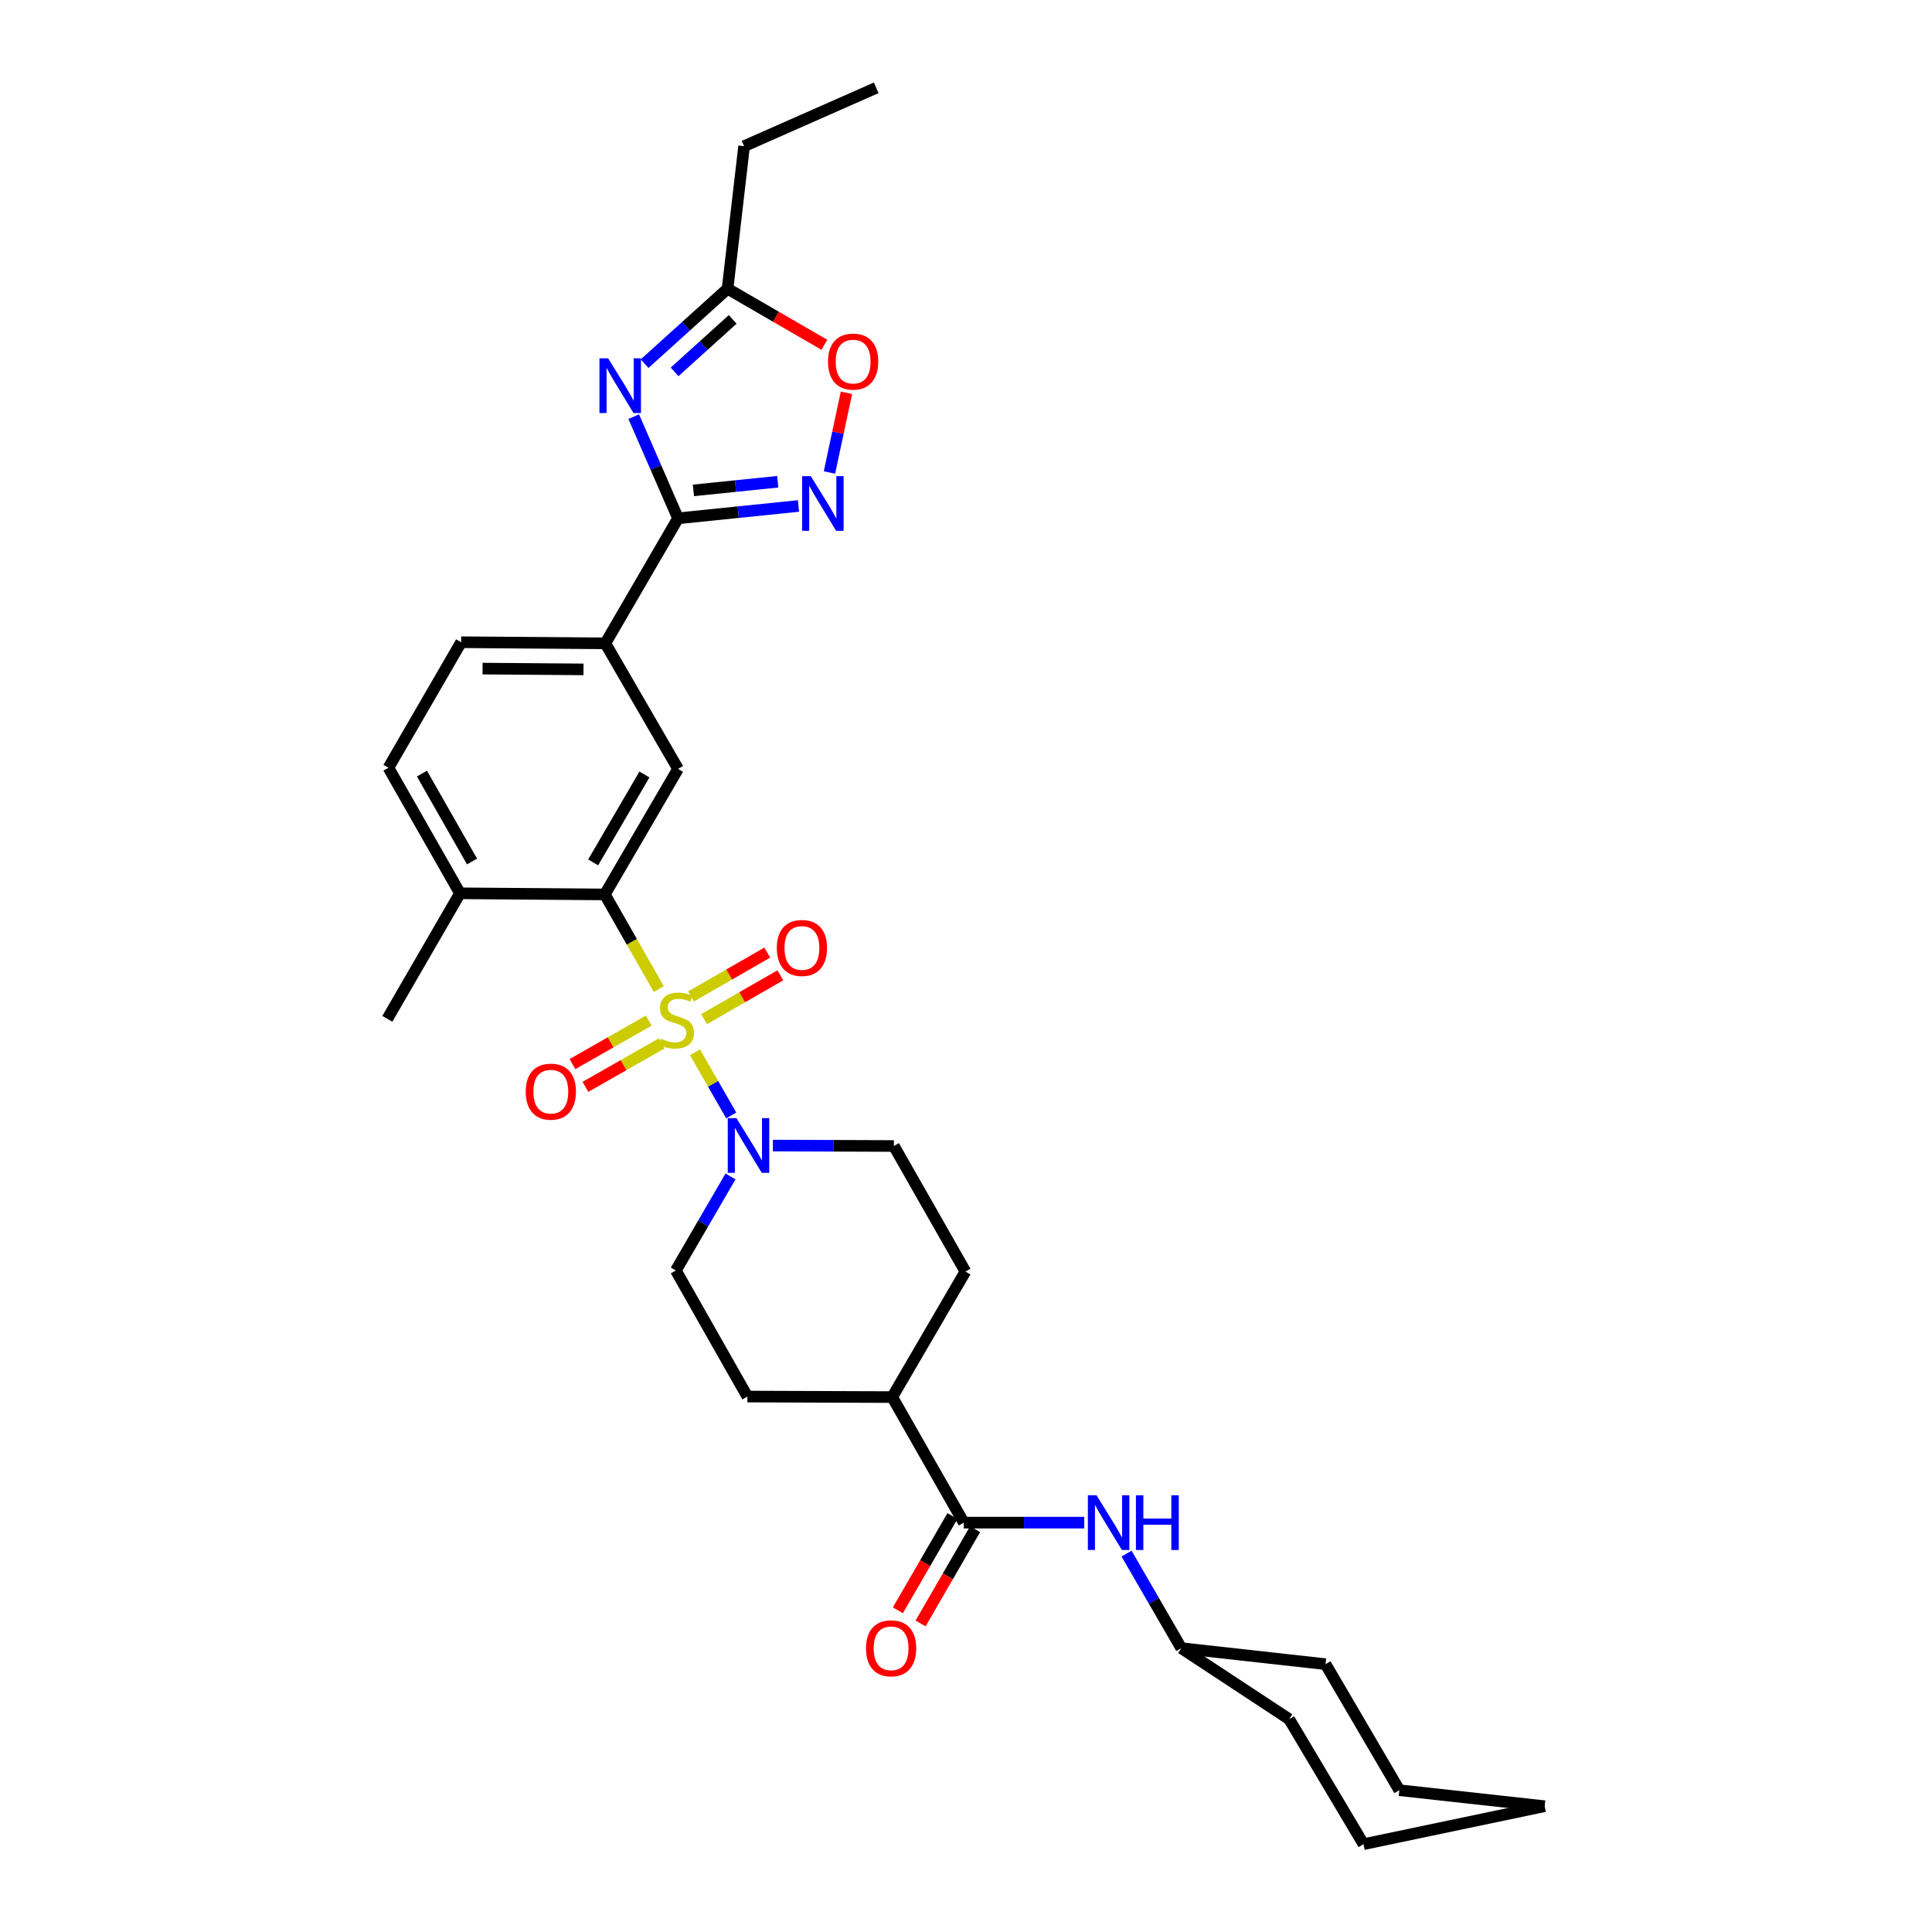 <?xml version='1.0' encoding='iso-8859-1'?>
<svg version='1.1' baseProfile='full'
              xmlns='http://www.w3.org/2000/svg'
                      xmlns:rdkit='http://www.rdkit.org/xml'
                      xmlns:xlink='http://www.w3.org/1999/xlink'
                  xml:space='preserve'
width='1000px' height='1000px' viewBox='0 0 1000 1000'>
<!-- END OF HEADER -->
<rect style='opacity:1.0;fill:#FFFFFF;stroke:none' width='1000' height='1000' x='0' y='0'> </rect>
<path class='bond-2' d='M 340.984,511.935 L 327.017,487.445' style='fill:none;fill-rule:evenodd;stroke:#CCCC00;stroke-width:6px;stroke-linecap:butt;stroke-linejoin:miter;stroke-opacity:1' />
<path class='bond-2' d='M 327.017,487.445 L 313.051,462.955' style='fill:none;fill-rule:evenodd;stroke:#000000;stroke-width:6px;stroke-linecap:butt;stroke-linejoin:miter;stroke-opacity:1' />
<path class='bond-3' d='M 359.727,544.678 L 369.11,561.011' style='fill:none;fill-rule:evenodd;stroke:#CCCC00;stroke-width:6px;stroke-linecap:butt;stroke-linejoin:miter;stroke-opacity:1' />
<path class='bond-3' d='M 369.11,561.011 L 378.493,577.344' style='fill:none;fill-rule:evenodd;stroke:#0000FF;stroke-width:6px;stroke-linecap:butt;stroke-linejoin:miter;stroke-opacity:1' />
<path class='bond-10' d='M 364.437,527.509 L 384.166,516.169' style='fill:none;fill-rule:evenodd;stroke:#CCCC00;stroke-width:6px;stroke-linecap:butt;stroke-linejoin:miter;stroke-opacity:1' />
<path class='bond-10' d='M 384.166,516.169 L 403.895,504.828' style='fill:none;fill-rule:evenodd;stroke:#FF0000;stroke-width:6px;stroke-linecap:butt;stroke-linejoin:miter;stroke-opacity:1' />
<path class='bond-10' d='M 357.676,515.748 L 377.405,504.407' style='fill:none;fill-rule:evenodd;stroke:#CCCC00;stroke-width:6px;stroke-linecap:butt;stroke-linejoin:miter;stroke-opacity:1' />
<path class='bond-10' d='M 377.405,504.407 L 397.134,493.066' style='fill:none;fill-rule:evenodd;stroke:#FF0000;stroke-width:6px;stroke-linecap:butt;stroke-linejoin:miter;stroke-opacity:1' />
<path class='bond-11' d='M 335.795,528.27 L 316.051,539.519' style='fill:none;fill-rule:evenodd;stroke:#CCCC00;stroke-width:6px;stroke-linecap:butt;stroke-linejoin:miter;stroke-opacity:1' />
<path class='bond-11' d='M 316.051,539.519 L 296.308,550.768' style='fill:none;fill-rule:evenodd;stroke:#FF0000;stroke-width:6px;stroke-linecap:butt;stroke-linejoin:miter;stroke-opacity:1' />
<path class='bond-11' d='M 342.511,540.058 L 322.767,551.307' style='fill:none;fill-rule:evenodd;stroke:#CCCC00;stroke-width:6px;stroke-linecap:butt;stroke-linejoin:miter;stroke-opacity:1' />
<path class='bond-11' d='M 322.767,551.307 L 303.024,562.556' style='fill:none;fill-rule:evenodd;stroke:#FF0000;stroke-width:6px;stroke-linecap:butt;stroke-linejoin:miter;stroke-opacity:1' />
<path class='bond-0' d='M 328.013,215.65 L 339.484,241.965' style='fill:none;fill-rule:evenodd;stroke:#0000FF;stroke-width:6px;stroke-linecap:butt;stroke-linejoin:miter;stroke-opacity:1' />
<path class='bond-0' d='M 339.484,241.965 L 350.954,268.28' style='fill:none;fill-rule:evenodd;stroke:#000000;stroke-width:6px;stroke-linecap:butt;stroke-linejoin:miter;stroke-opacity:1' />
<path class='bond-7' d='M 333.636,188.229 L 355.112,168.836' style='fill:none;fill-rule:evenodd;stroke:#0000FF;stroke-width:6px;stroke-linecap:butt;stroke-linejoin:miter;stroke-opacity:1' />
<path class='bond-7' d='M 355.112,168.836 L 376.588,149.443' style='fill:none;fill-rule:evenodd;stroke:#000000;stroke-width:6px;stroke-linecap:butt;stroke-linejoin:miter;stroke-opacity:1' />
<path class='bond-7' d='M 349.172,192.48 L 364.205,178.905' style='fill:none;fill-rule:evenodd;stroke:#0000FF;stroke-width:6px;stroke-linecap:butt;stroke-linejoin:miter;stroke-opacity:1' />
<path class='bond-7' d='M 364.205,178.905 L 379.238,165.33' style='fill:none;fill-rule:evenodd;stroke:#000000;stroke-width:6px;stroke-linecap:butt;stroke-linejoin:miter;stroke-opacity:1' />
<path class='bond-1' d='M 350.954,268.28 L 313.322,332.994' style='fill:none;fill-rule:evenodd;stroke:#000000;stroke-width:6px;stroke-linecap:butt;stroke-linejoin:miter;stroke-opacity:1' />
<path class='bond-4' d='M 350.954,268.28 L 382.121,265.087' style='fill:none;fill-rule:evenodd;stroke:#000000;stroke-width:6px;stroke-linecap:butt;stroke-linejoin:miter;stroke-opacity:1' />
<path class='bond-4' d='M 382.121,265.087 L 413.287,261.894' style='fill:none;fill-rule:evenodd;stroke:#0000FF;stroke-width:6px;stroke-linecap:butt;stroke-linejoin:miter;stroke-opacity:1' />
<path class='bond-4' d='M 358.922,253.826 L 380.738,251.591' style='fill:none;fill-rule:evenodd;stroke:#000000;stroke-width:6px;stroke-linecap:butt;stroke-linejoin:miter;stroke-opacity:1' />
<path class='bond-4' d='M 380.738,251.591 L 402.554,249.356' style='fill:none;fill-rule:evenodd;stroke:#0000FF;stroke-width:6px;stroke-linecap:butt;stroke-linejoin:miter;stroke-opacity:1' />
<path class='bond-6' d='M 313.051,462.955 L 350.954,397.971' style='fill:none;fill-rule:evenodd;stroke:#000000;stroke-width:6px;stroke-linecap:butt;stroke-linejoin:miter;stroke-opacity:1' />
<path class='bond-6' d='M 307.017,446.372 L 333.55,400.883' style='fill:none;fill-rule:evenodd;stroke:#000000;stroke-width:6px;stroke-linecap:butt;stroke-linejoin:miter;stroke-opacity:1' />
<path class='bond-13' d='M 313.051,462.955 L 238.094,462.375' style='fill:none;fill-rule:evenodd;stroke:#000000;stroke-width:6px;stroke-linecap:butt;stroke-linejoin:miter;stroke-opacity:1' />
<path class='bond-15' d='M 378.108,608.925 L 363.962,633.263' style='fill:none;fill-rule:evenodd;stroke:#0000FF;stroke-width:6px;stroke-linecap:butt;stroke-linejoin:miter;stroke-opacity:1' />
<path class='bond-15' d='M 363.962,633.263 L 349.816,657.6' style='fill:none;fill-rule:evenodd;stroke:#000000;stroke-width:6px;stroke-linecap:butt;stroke-linejoin:miter;stroke-opacity:1' />
<path class='bond-16' d='M 400.047,592.94 L 431.358,593.053' style='fill:none;fill-rule:evenodd;stroke:#0000FF;stroke-width:6px;stroke-linecap:butt;stroke-linejoin:miter;stroke-opacity:1' />
<path class='bond-16' d='M 431.358,593.053 L 462.669,593.166' style='fill:none;fill-rule:evenodd;stroke:#000000;stroke-width:6px;stroke-linecap:butt;stroke-linejoin:miter;stroke-opacity:1' />
<path class='bond-8' d='M 429.329,244.561 L 433.725,223.933' style='fill:none;fill-rule:evenodd;stroke:#0000FF;stroke-width:6px;stroke-linecap:butt;stroke-linejoin:miter;stroke-opacity:1' />
<path class='bond-8' d='M 433.725,223.933 L 438.121,203.305' style='fill:none;fill-rule:evenodd;stroke:#FF0000;stroke-width:6px;stroke-linecap:butt;stroke-linejoin:miter;stroke-opacity:1' />
<path class='bond-5' d='M 498.847,788.112 L 461.817,723.127' style='fill:none;fill-rule:evenodd;stroke:#000000;stroke-width:6px;stroke-linecap:butt;stroke-linejoin:miter;stroke-opacity:1' />
<path class='bond-12' d='M 498.847,788.112 L 530.025,788.112' style='fill:none;fill-rule:evenodd;stroke:#000000;stroke-width:6px;stroke-linecap:butt;stroke-linejoin:miter;stroke-opacity:1' />
<path class='bond-12' d='M 530.025,788.112 L 561.204,788.112' style='fill:none;fill-rule:evenodd;stroke:#0000FF;stroke-width:6px;stroke-linecap:butt;stroke-linejoin:miter;stroke-opacity:1' />
<path class='bond-17' d='M 492.976,784.713 L 478.859,809.1' style='fill:none;fill-rule:evenodd;stroke:#000000;stroke-width:6px;stroke-linecap:butt;stroke-linejoin:miter;stroke-opacity:1' />
<path class='bond-17' d='M 478.859,809.1 L 464.742,833.486' style='fill:none;fill-rule:evenodd;stroke:#FF0000;stroke-width:6px;stroke-linecap:butt;stroke-linejoin:miter;stroke-opacity:1' />
<path class='bond-17' d='M 504.717,791.51 L 490.601,815.897' style='fill:none;fill-rule:evenodd;stroke:#000000;stroke-width:6px;stroke-linecap:butt;stroke-linejoin:miter;stroke-opacity:1' />
<path class='bond-17' d='M 490.601,815.897 L 476.484,840.283' style='fill:none;fill-rule:evenodd;stroke:#FF0000;stroke-width:6px;stroke-linecap:butt;stroke-linejoin:miter;stroke-opacity:1' />
<path class='bond-9' d='M 350.954,397.971 L 313.322,332.994' style='fill:none;fill-rule:evenodd;stroke:#000000;stroke-width:6px;stroke-linecap:butt;stroke-linejoin:miter;stroke-opacity:1' />
<path class='bond-23' d='M 376.588,149.443 L 385.143,75.656' style='fill:none;fill-rule:evenodd;stroke:#000000;stroke-width:6px;stroke-linecap:butt;stroke-linejoin:miter;stroke-opacity:1' />
<path class='bond-33' d='M 376.588,149.443 L 401.645,163.952' style='fill:none;fill-rule:evenodd;stroke:#000000;stroke-width:6px;stroke-linecap:butt;stroke-linejoin:miter;stroke-opacity:1' />
<path class='bond-33' d='M 401.645,163.952 L 426.703,178.461' style='fill:none;fill-rule:evenodd;stroke:#FF0000;stroke-width:6px;stroke-linecap:butt;stroke-linejoin:miter;stroke-opacity:1' />
<path class='bond-32' d='M 313.322,332.994 L 238.682,332.413' style='fill:none;fill-rule:evenodd;stroke:#000000;stroke-width:6px;stroke-linecap:butt;stroke-linejoin:miter;stroke-opacity:1' />
<path class='bond-32' d='M 302.02,346.473 L 249.773,346.067' style='fill:none;fill-rule:evenodd;stroke:#000000;stroke-width:6px;stroke-linecap:butt;stroke-linejoin:miter;stroke-opacity:1' />
<path class='bond-22' d='M 583.103,804.149 L 597.269,828.615' style='fill:none;fill-rule:evenodd;stroke:#0000FF;stroke-width:6px;stroke-linecap:butt;stroke-linejoin:miter;stroke-opacity:1' />
<path class='bond-22' d='M 597.269,828.615 L 611.436,853.081' style='fill:none;fill-rule:evenodd;stroke:#000000;stroke-width:6px;stroke-linecap:butt;stroke-linejoin:miter;stroke-opacity:1' />
<path class='bond-19' d='M 238.094,462.375 L 201.05,397.383' style='fill:none;fill-rule:evenodd;stroke:#000000;stroke-width:6px;stroke-linecap:butt;stroke-linejoin:miter;stroke-opacity:1' />
<path class='bond-19' d='M 244.324,445.908 L 218.393,400.413' style='fill:none;fill-rule:evenodd;stroke:#000000;stroke-width:6px;stroke-linecap:butt;stroke-linejoin:miter;stroke-opacity:1' />
<path class='bond-24' d='M 238.094,462.375 L 200.484,527.344' style='fill:none;fill-rule:evenodd;stroke:#000000;stroke-width:6px;stroke-linecap:butt;stroke-linejoin:miter;stroke-opacity:1' />
<path class='bond-14' d='M 461.817,723.127 L 499.699,658.15' style='fill:none;fill-rule:evenodd;stroke:#000000;stroke-width:6px;stroke-linecap:butt;stroke-linejoin:miter;stroke-opacity:1' />
<path class='bond-31' d='M 461.817,723.127 L 386.846,722.856' style='fill:none;fill-rule:evenodd;stroke:#000000;stroke-width:6px;stroke-linecap:butt;stroke-linejoin:miter;stroke-opacity:1' />
<path class='bond-20' d='M 349.816,657.6 L 386.846,722.856' style='fill:none;fill-rule:evenodd;stroke:#000000;stroke-width:6px;stroke-linecap:butt;stroke-linejoin:miter;stroke-opacity:1' />
<path class='bond-21' d='M 462.669,593.166 L 499.699,658.15' style='fill:none;fill-rule:evenodd;stroke:#000000;stroke-width:6px;stroke-linecap:butt;stroke-linejoin:miter;stroke-opacity:1' />
<path class='bond-18' d='M 238.682,332.413 L 201.05,397.383' style='fill:none;fill-rule:evenodd;stroke:#000000;stroke-width:6px;stroke-linecap:butt;stroke-linejoin:miter;stroke-opacity:1' />
<path class='bond-25' d='M 611.436,853.081 L 667.27,889.847' style='fill:none;fill-rule:evenodd;stroke:#000000;stroke-width:6px;stroke-linecap:butt;stroke-linejoin:miter;stroke-opacity:1' />
<path class='bond-26' d='M 611.436,853.081 L 686.09,861.365' style='fill:none;fill-rule:evenodd;stroke:#000000;stroke-width:6px;stroke-linecap:butt;stroke-linejoin:miter;stroke-opacity:1' />
<path class='bond-27' d='M 385.143,75.656 L 453.534,45.455' style='fill:none;fill-rule:evenodd;stroke:#000000;stroke-width:6px;stroke-linecap:butt;stroke-linejoin:miter;stroke-opacity:1' />
<path class='bond-29' d='M 667.27,889.847 L 705.754,954.545' style='fill:none;fill-rule:evenodd;stroke:#000000;stroke-width:6px;stroke-linecap:butt;stroke-linejoin:miter;stroke-opacity:1' />
<path class='bond-28' d='M 686.09,861.365 L 724.288,926.606' style='fill:none;fill-rule:evenodd;stroke:#000000;stroke-width:6px;stroke-linecap:butt;stroke-linejoin:miter;stroke-opacity:1' />
<path class='bond-30' d='M 724.288,926.606 L 799.516,934.889' style='fill:none;fill-rule:evenodd;stroke:#000000;stroke-width:6px;stroke-linecap:butt;stroke-linejoin:miter;stroke-opacity:1' />
<path class='bond-34' d='M 705.754,954.545 L 799.516,934.889' style='fill:none;fill-rule:evenodd;stroke:#000000;stroke-width:6px;stroke-linecap:butt;stroke-linejoin:miter;stroke-opacity:1' />
<path  class='atom-0' d='M 342.103 537.645
Q 342.423 537.765, 343.743 538.325
Q 345.063 538.885, 346.503 539.245
Q 347.983 539.565, 349.423 539.565
Q 352.103 539.565, 353.663 538.285
Q 355.223 536.965, 355.223 534.685
Q 355.223 533.125, 354.423 532.165
Q 353.663 531.205, 352.463 530.685
Q 351.263 530.165, 349.263 529.565
Q 346.743 528.805, 345.223 528.085
Q 343.743 527.365, 342.663 525.845
Q 341.623 524.325, 341.623 521.765
Q 341.623 518.205, 344.023 516.005
Q 346.463 513.805, 351.263 513.805
Q 354.543 513.805, 358.263 515.365
L 357.343 518.445
Q 353.943 517.045, 351.383 517.045
Q 348.623 517.045, 347.103 518.205
Q 345.583 519.325, 345.623 521.285
Q 345.623 522.805, 346.383 523.725
Q 347.183 524.645, 348.303 525.165
Q 349.463 525.685, 351.383 526.285
Q 353.943 527.085, 355.463 527.885
Q 356.983 528.685, 358.063 530.325
Q 359.183 531.925, 359.183 534.685
Q 359.183 538.605, 356.543 540.725
Q 353.943 542.805, 349.583 542.805
Q 347.063 542.805, 345.143 542.245
Q 343.263 541.725, 341.023 540.805
L 342.103 537.645
' fill='#CCCC00'/>
<path  class='atom-1' d='M 314.765 185.458
L 324.045 200.458
Q 324.965 201.938, 326.445 204.618
Q 327.925 207.298, 328.005 207.458
L 328.005 185.458
L 331.765 185.458
L 331.765 213.778
L 327.885 213.778
L 317.925 197.378
Q 316.765 195.458, 315.525 193.258
Q 314.325 191.058, 313.965 190.378
L 313.965 213.778
L 310.285 213.778
L 310.285 185.458
L 314.765 185.458
' fill='#0000FF'/>
<path  class='atom-4' d='M 381.166 578.734
L 390.446 593.734
Q 391.366 595.214, 392.846 597.894
Q 394.326 600.574, 394.406 600.734
L 394.406 578.734
L 398.166 578.734
L 398.166 607.054
L 394.286 607.054
L 384.326 590.654
Q 383.166 588.734, 381.926 586.534
Q 380.726 584.334, 380.366 583.654
L 380.366 607.054
L 376.686 607.054
L 376.686 578.734
L 381.166 578.734
' fill='#0000FF'/>
<path  class='atom-5' d='M 419.651 246.44
L 428.931 261.44
Q 429.851 262.92, 431.331 265.6
Q 432.811 268.28, 432.891 268.44
L 432.891 246.44
L 436.651 246.44
L 436.651 274.76
L 432.771 274.76
L 422.811 258.36
Q 421.651 256.44, 420.411 254.24
Q 419.211 252.04, 418.851 251.36
L 418.851 274.76
L 415.171 274.76
L 415.171 246.44
L 419.651 246.44
' fill='#0000FF'/>
<path  class='atom-9' d='M 428.58 187.156
Q 428.58 180.356, 431.94 176.556
Q 435.3 172.756, 441.58 172.756
Q 447.86 172.756, 451.22 176.556
Q 454.58 180.356, 454.58 187.156
Q 454.58 194.036, 451.18 197.956
Q 447.78 201.836, 441.58 201.836
Q 435.34 201.836, 431.94 197.956
Q 428.58 194.076, 428.58 187.156
M 441.58 198.636
Q 445.9 198.636, 448.22 195.756
Q 450.58 192.836, 450.58 187.156
Q 450.58 181.596, 448.22 178.796
Q 445.9 175.956, 441.58 175.956
Q 437.26 175.956, 434.9 178.756
Q 432.58 181.556, 432.58 187.156
Q 432.58 192.876, 434.9 195.756
Q 437.26 198.636, 441.58 198.636
' fill='#FF0000'/>
<path  class='atom-11' d='M 402.072 490.659
Q 402.072 483.859, 405.432 480.059
Q 408.792 476.259, 415.072 476.259
Q 421.352 476.259, 424.712 480.059
Q 428.072 483.859, 428.072 490.659
Q 428.072 497.539, 424.672 501.459
Q 421.272 505.339, 415.072 505.339
Q 408.832 505.339, 405.432 501.459
Q 402.072 497.579, 402.072 490.659
M 415.072 502.139
Q 419.392 502.139, 421.712 499.259
Q 424.072 496.339, 424.072 490.659
Q 424.072 485.099, 421.712 482.299
Q 419.392 479.459, 415.072 479.459
Q 410.752 479.459, 408.392 482.259
Q 406.072 485.059, 406.072 490.659
Q 406.072 496.379, 408.392 499.259
Q 410.752 502.139, 415.072 502.139
' fill='#FF0000'/>
<path  class='atom-12' d='M 272.111 565.034
Q 272.111 558.234, 275.471 554.434
Q 278.831 550.634, 285.111 550.634
Q 291.391 550.634, 294.751 554.434
Q 298.111 558.234, 298.111 565.034
Q 298.111 571.914, 294.711 575.834
Q 291.311 579.714, 285.111 579.714
Q 278.871 579.714, 275.471 575.834
Q 272.111 571.954, 272.111 565.034
M 285.111 576.514
Q 289.431 576.514, 291.751 573.634
Q 294.111 570.714, 294.111 565.034
Q 294.111 559.474, 291.751 556.674
Q 289.431 553.834, 285.111 553.834
Q 280.791 553.834, 278.431 556.634
Q 276.111 559.434, 276.111 565.034
Q 276.111 570.754, 278.431 573.634
Q 280.791 576.514, 285.111 576.514
' fill='#FF0000'/>
<path  class='atom-13' d='M 567.558 773.952
L 576.838 788.952
Q 577.758 790.432, 579.238 793.112
Q 580.718 795.792, 580.798 795.952
L 580.798 773.952
L 584.558 773.952
L 584.558 802.272
L 580.678 802.272
L 570.718 785.872
Q 569.558 783.952, 568.318 781.752
Q 567.118 779.552, 566.758 778.872
L 566.758 802.272
L 563.078 802.272
L 563.078 773.952
L 567.558 773.952
' fill='#0000FF'/>
<path  class='atom-13' d='M 587.958 773.952
L 591.798 773.952
L 591.798 785.992
L 606.278 785.992
L 606.278 773.952
L 610.118 773.952
L 610.118 802.272
L 606.278 802.272
L 606.278 789.192
L 591.798 789.192
L 591.798 802.272
L 587.958 802.272
L 587.958 773.952
' fill='#0000FF'/>
<path  class='atom-18' d='M 448.237 853.161
Q 448.237 846.361, 451.597 842.561
Q 454.957 838.761, 461.237 838.761
Q 467.517 838.761, 470.877 842.561
Q 474.237 846.361, 474.237 853.161
Q 474.237 860.041, 470.837 863.961
Q 467.437 867.841, 461.237 867.841
Q 454.997 867.841, 451.597 863.961
Q 448.237 860.081, 448.237 853.161
M 461.237 864.641
Q 465.557 864.641, 467.877 861.761
Q 470.237 858.841, 470.237 853.161
Q 470.237 847.601, 467.877 844.801
Q 465.557 841.961, 461.237 841.961
Q 456.917 841.961, 454.557 844.761
Q 452.237 847.561, 452.237 853.161
Q 452.237 858.881, 454.557 861.761
Q 456.917 864.641, 461.237 864.641
' fill='#FF0000'/>
</svg>
